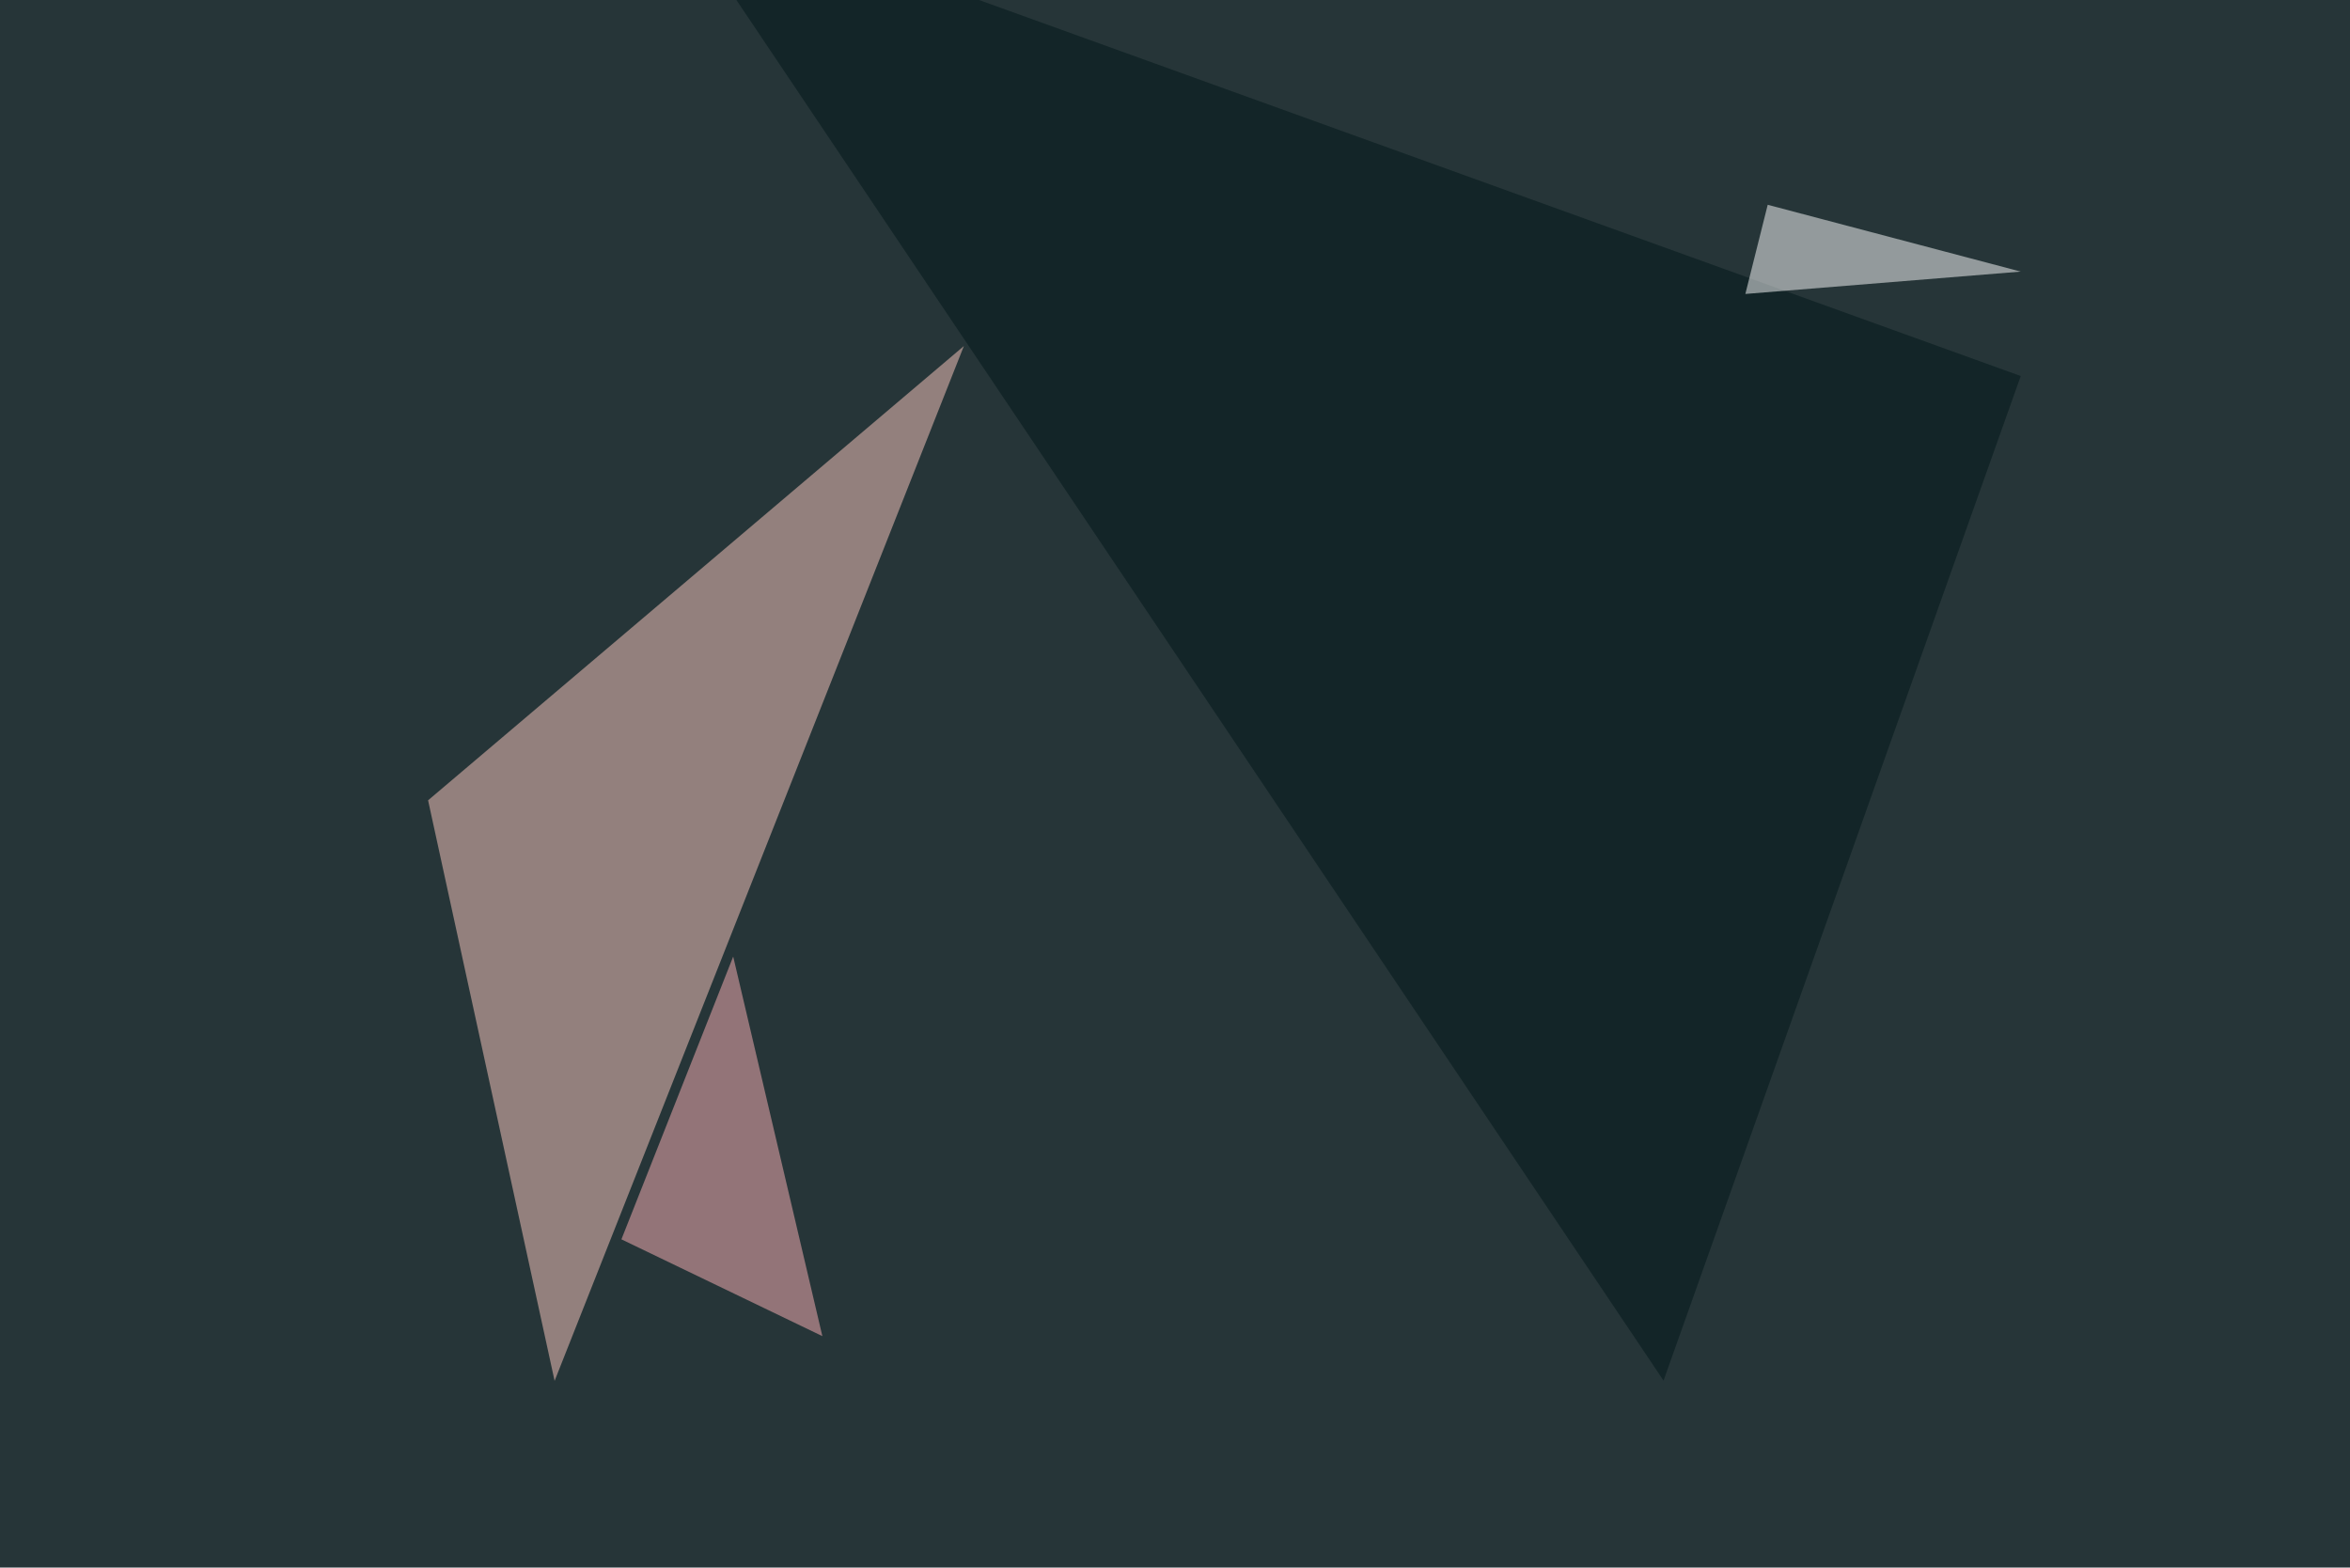 <svg xmlns="http://www.w3.org/2000/svg" width="925" height="617" ><filter id="a"><feGaussianBlur stdDeviation="55"/></filter><rect width="100%" height="100%" fill="#263538"/><g filter="url(#a)"><g fill-opacity=".5"><path fill="#ffccc3" d="M168.5 315l210.9-178.8-161.1 407.3z"/><path fill="#ffb5b9" d="M323.7 525.9l-35.1-149.4-44 111.3z"/><path fill="#001618" d="M795.4 148L259.3-45.5l395.5 588.9z"/><path fill="#fff" d="M687 115.7l8.8-35.1 99.6 26.3z"/></g></g></svg>